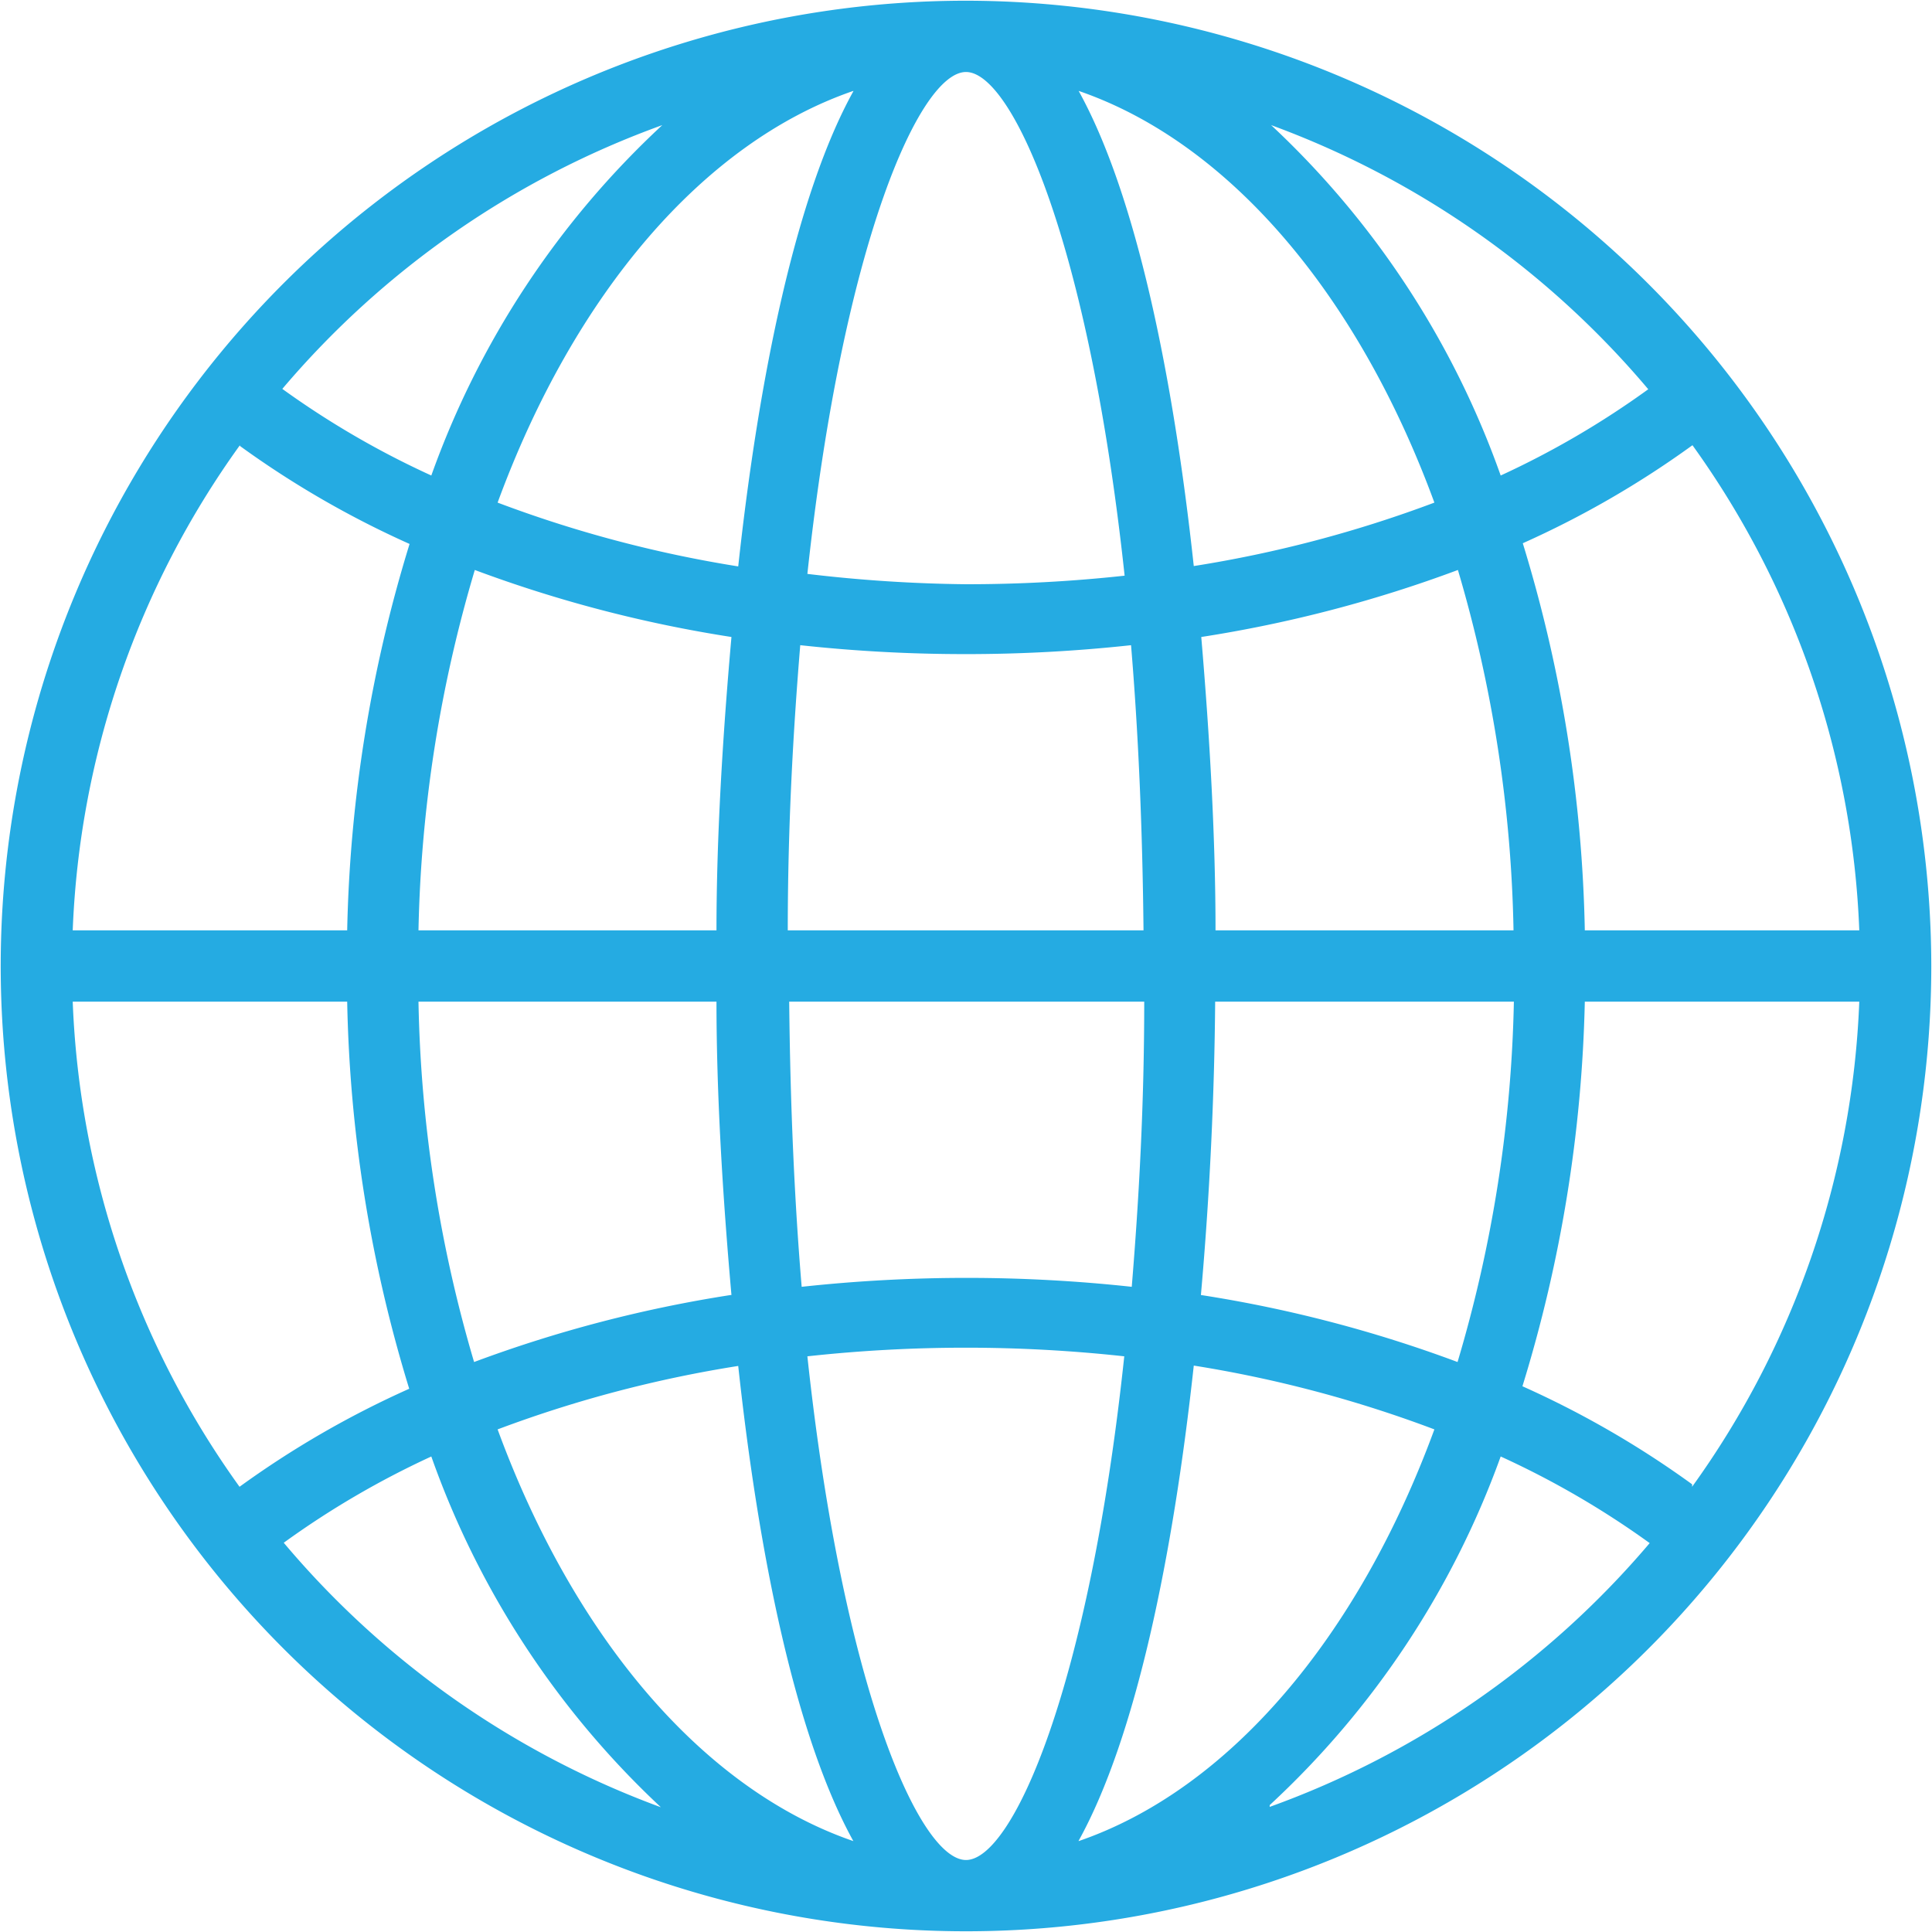 <?xml version="1.0" encoding="UTF-8" standalone="no"?><svg xmlns="http://www.w3.org/2000/svg" xmlns:xlink="http://www.w3.org/1999/xlink" data-name="Layer 1" fill="#25abe2" height="54.2" preserveAspectRatio="xMidYMid meet" version="1" viewBox="4.9 4.9 54.2 54.2" width="54.2" zoomAndPan="magnify"><g id="change1_1"><path d="M32,4.92A27.08,27.08,0,1,0,59.08,32,27.11,27.11,0,0,0,32,4.92Zm19.14,10.9A24.55,24.55,0,0,1,47,18.24a24.75,24.75,0,0,0-6.44-9.83A25.17,25.17,0,0,1,51.14,15.82ZM39,31c0-2.58-.16-5.41-.4-8.23a36.64,36.64,0,0,0,7.2-1.88A38,38,0,0,1,47.36,31Zm8.37,2a38,38,0,0,1-1.58,10.11,36.64,36.64,0,0,0-7.2-1.88c.25-2.81.38-5.64.4-8.23ZM45.14,19a34.42,34.42,0,0,1-6.75,1.78c-.58-5.36-1.62-10.42-3.23-13.33C39.38,8.9,43,13.17,45.14,19ZM27,31c0-2.91.15-5.57.35-8a42.64,42.64,0,0,0,4.63.25A42.64,42.64,0,0,0,36.63,23c.2,2.39.32,5.05.35,8Zm10,2c0,2.91-.15,5.57-.35,8a42.93,42.93,0,0,0-9.26,0c-.2-2.39-.32-5.05-.35-8ZM32,6.92c1.3,0,3.45,4.82,4.45,14.13a40.81,40.81,0,0,1-4.45.24A40.81,40.81,0,0,1,27.55,21C28.55,11.74,30.7,6.92,32,6.92Zm-3.16.54c-1.61,2.91-2.65,8-3.23,13.33A34.42,34.42,0,0,1,18.86,19C21,13.17,24.62,8.9,28.84,7.45ZM25,31H16.64a38,38,0,0,1,1.58-10.11,36.64,36.64,0,0,0,7.2,1.88C25.17,25.59,25,28.42,25,31Zm.4,10.23a36.64,36.64,0,0,0-7.2,1.88A38,38,0,0,1,16.64,33H25C25,35.58,25.17,38.41,25.42,41.23ZM23.48,8.41A24.75,24.75,0,0,0,17,18.24a24.55,24.55,0,0,1-4.18-2.43A25.17,25.17,0,0,1,23.48,8.41Zm-11.85,9a26.62,26.62,0,0,0,4.76,2.75A39.49,39.49,0,0,0,14.64,31H6.94A24.93,24.93,0,0,1,11.63,17.39ZM6.94,33h7.7a39.49,39.49,0,0,0,1.74,10.86,26.59,26.59,0,0,0-4.76,2.75A24.93,24.93,0,0,1,6.94,33Zm5.92,15.18A24.59,24.59,0,0,1,17,45.76a24.75,24.75,0,0,0,6.44,9.84A25.17,25.17,0,0,1,12.86,48.18Zm6-3.18a34.42,34.42,0,0,1,6.75-1.78c.58,5.36,1.62,10.42,3.23,13.33C24.62,55.1,21,50.83,18.86,45ZM32,57.08c-1.3,0-3.45-4.82-4.45-14.13a40.92,40.92,0,0,1,8.89,0C35.45,52.26,33.3,57.08,32,57.08Zm3.16-.54c1.61-2.91,2.65-8,3.23-13.33A34.42,34.42,0,0,1,45.14,45C43,50.83,39.38,55.1,35.16,56.55Zm5.36-1A24.75,24.75,0,0,0,47,45.76a24.55,24.55,0,0,1,4.18,2.43A25.17,25.17,0,0,1,40.52,55.59Zm11.85-9a26.62,26.62,0,0,0-4.76-2.75A39.49,39.49,0,0,0,49.36,33h7.7A24.93,24.93,0,0,1,52.37,46.61ZM57.06,31h-7.7a39.49,39.49,0,0,0-1.74-10.86,26.62,26.62,0,0,0,4.76-2.75A24.93,24.93,0,0,1,57.06,31Z" fill="inherit"/></g></svg>